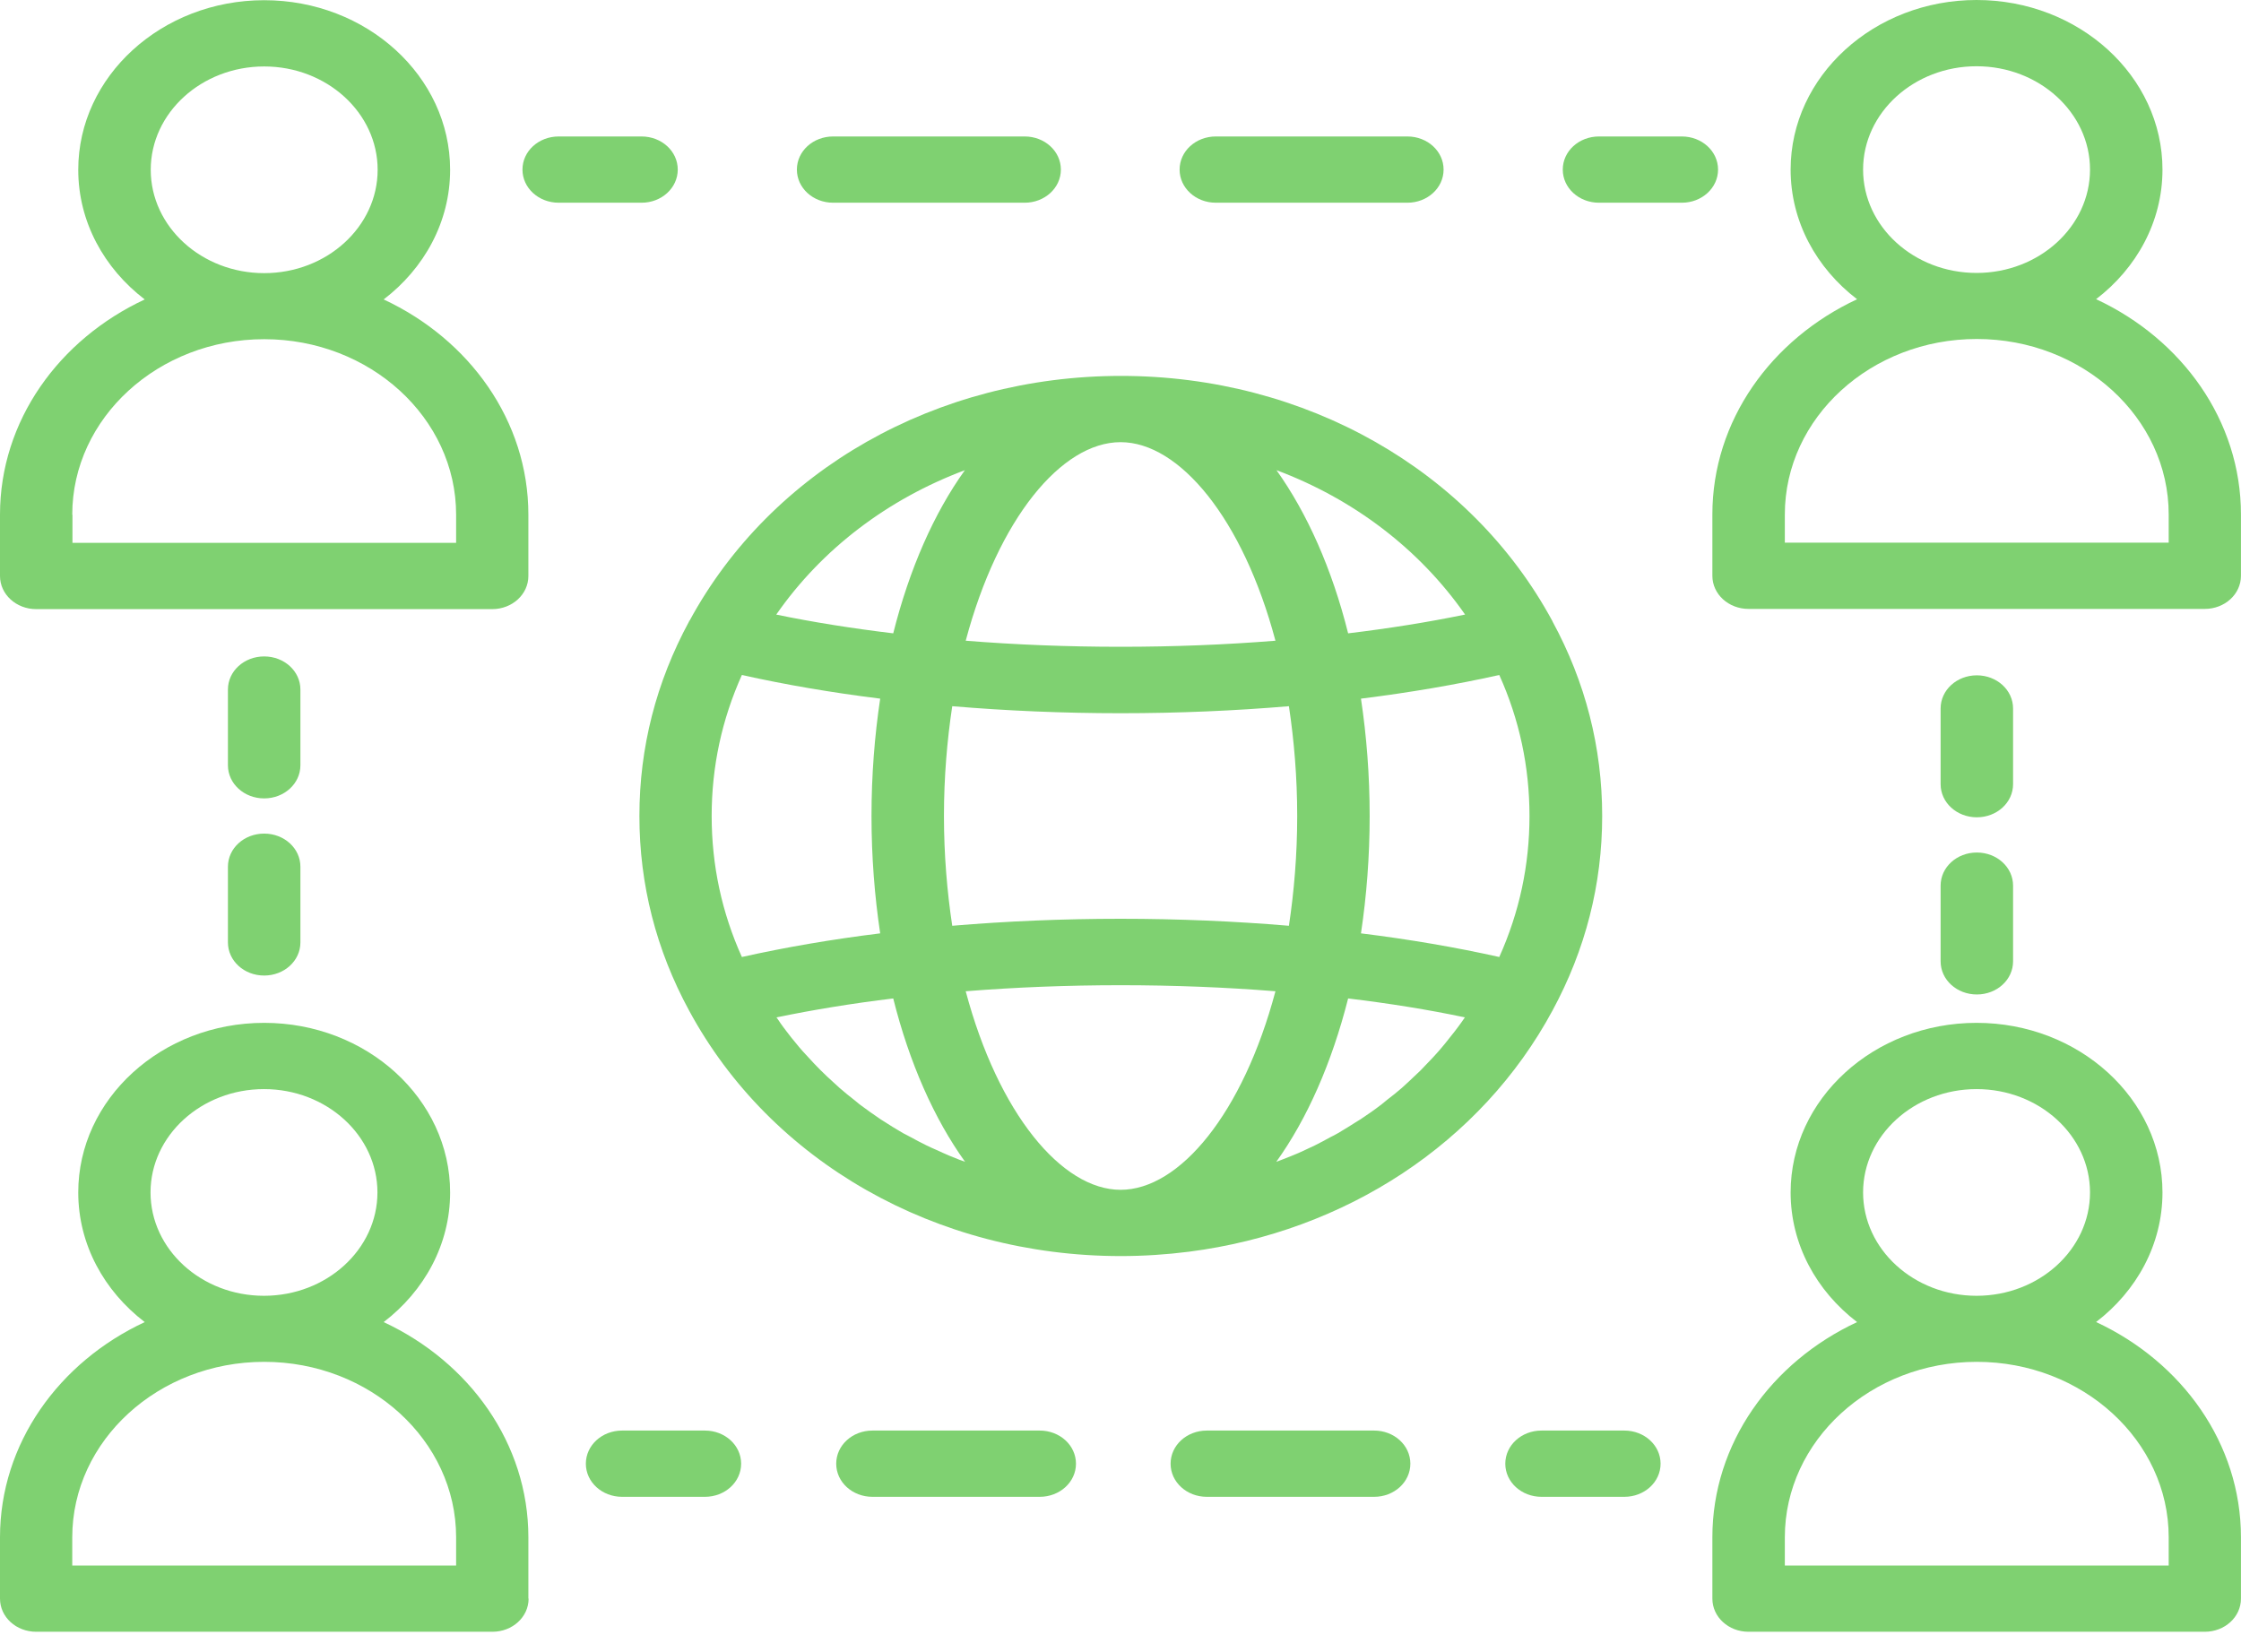<?xml version="1.0" encoding="UTF-8"?> <svg xmlns="http://www.w3.org/2000/svg" width="99" height="73" viewBox="0 0 99 73" fill="none"><path d="M23.342 70.625V67.916C23.342 63.769 20.735 60.173 16.949 58.408C18.742 57.037 19.885 54.98 19.885 52.68C19.885 48.55 16.199 45.188 11.671 45.188C7.144 45.188 3.457 48.55 3.457 52.68C3.457 54.98 4.601 57.037 6.394 58.408C2.607 60.173 0 63.769 0 67.916V70.625C0 71.437 0.713 72.089 1.601 72.089H21.751C22.638 72.089 23.352 71.437 23.352 70.625H23.342ZM11.662 48.115C14.424 48.115 16.674 50.163 16.674 52.68C16.674 55.197 14.424 57.246 11.662 57.246C8.9 57.246 6.65 55.197 6.65 52.68C6.65 50.163 8.9 48.115 11.662 48.115ZM20.141 69.162H3.192V67.916C3.192 63.643 6.997 60.164 11.671 60.164C16.345 60.164 20.15 63.643 20.15 67.916V69.162H20.141Z" fill="#7FD171"></path><path d="M92.595 58.408C94.388 57.037 95.531 54.98 95.531 52.68C95.531 48.55 91.845 45.188 87.318 45.188C82.79 45.188 79.104 48.55 79.104 52.68C79.104 54.98 80.247 57.037 82.04 58.408C78.253 60.173 75.647 63.769 75.647 67.916V70.625C75.647 71.437 76.36 72.089 77.247 72.089H97.397C98.284 72.089 98.998 71.437 98.998 70.625V67.916C98.998 63.769 96.391 60.173 92.605 58.408H92.595ZM87.318 48.115C90.08 48.115 92.33 50.163 92.33 52.68C92.33 55.197 90.08 57.246 87.318 57.246C84.555 57.246 82.305 55.197 82.305 52.68C82.305 50.163 84.555 48.115 87.318 48.115ZM95.797 69.162H78.848V67.916C78.848 63.643 82.653 60.164 87.327 60.164C92.001 60.164 95.806 63.643 95.806 67.916V69.162H95.797Z" fill="#7FD171"></path><path d="M92.595 13.22C94.388 11.849 95.531 9.792 95.531 7.492C95.531 3.362 91.845 0 87.318 0C82.79 0 79.104 3.362 79.104 7.492C79.104 9.792 80.247 11.849 82.04 13.22C78.253 14.985 75.647 18.581 75.647 22.728V25.438C75.647 26.249 76.36 26.901 77.247 26.901H97.397C98.284 26.901 98.998 26.249 98.998 25.438V22.728C98.998 18.581 96.391 14.985 92.605 13.22H92.595ZM87.318 2.927C90.08 2.927 92.33 4.975 92.33 7.492C92.33 10.009 90.08 12.058 87.318 12.058C84.555 12.058 82.305 10.009 82.305 7.492C82.305 4.975 84.555 2.927 87.318 2.927ZM95.797 23.974H78.848V22.728C78.848 18.455 82.653 14.976 87.327 14.976C92.001 14.976 95.806 18.455 95.806 22.728V23.974H95.797Z" fill="#7FD171"></path><path d="M1.592 26.91H21.742C22.629 26.91 23.342 26.257 23.342 25.446V22.737C23.342 18.589 20.735 14.994 16.949 13.229C18.742 11.858 19.885 9.801 19.885 7.501C19.885 3.37 16.199 0.009 11.671 0.009C7.144 0.009 3.457 3.37 3.457 7.501C3.457 9.801 4.601 11.858 6.394 13.229C2.607 14.994 0 18.589 0 22.737V25.446C0 26.257 0.713 26.91 1.601 26.91H1.592ZM11.671 2.936C14.434 2.936 16.683 4.984 16.683 7.501C16.683 10.018 14.434 12.067 11.671 12.067C8.909 12.067 6.659 10.018 6.659 7.501C6.659 4.984 8.909 2.936 11.671 2.936ZM3.192 22.737C3.192 18.464 6.997 14.985 11.671 14.985C16.345 14.985 20.15 18.464 20.15 22.737V23.983H3.201V22.737H3.192Z" fill="#7FD171"></path><path d="M30.442 27.428C30.442 27.428 30.442 27.436 30.442 27.445C30.442 27.445 30.442 27.445 30.442 27.453C28.988 30.137 28.247 33.022 28.247 36.049C28.247 39.076 28.988 41.97 30.442 44.645C34.055 51.335 41.363 55.491 49.513 55.491C50.528 55.491 51.534 55.424 52.522 55.299C59.437 54.412 65.428 50.499 68.584 44.645C70.038 41.961 70.779 39.076 70.779 36.049C70.779 33.022 70.038 30.129 68.584 27.453C68.584 27.453 68.584 27.453 68.584 27.445C68.584 27.445 68.584 27.428 68.574 27.428C64.961 20.755 57.662 16.607 49.522 16.607C41.381 16.607 34.073 20.755 30.46 27.428H30.442ZM31.439 36.049C31.439 33.875 31.887 31.793 32.774 29.82C34.686 30.246 36.726 30.597 38.884 30.865C38.637 32.512 38.5 34.243 38.5 36.049C38.5 37.855 38.637 39.586 38.884 41.234C36.726 41.501 34.686 41.852 32.774 42.279C31.887 40.314 31.439 38.223 31.439 36.049ZM42.424 51.252C42.278 51.193 42.131 51.134 41.985 51.076C41.765 50.984 41.546 50.884 41.326 50.783C41.189 50.725 41.061 50.666 40.924 50.599C40.686 50.482 40.448 50.357 40.22 50.231C40.119 50.173 40.009 50.123 39.9 50.064C39.589 49.88 39.278 49.696 38.976 49.495C38.957 49.487 38.939 49.47 38.921 49.462C38.601 49.245 38.281 49.019 37.969 48.785C37.906 48.734 37.842 48.676 37.777 48.626C37.54 48.442 37.311 48.258 37.082 48.057C36.991 47.974 36.899 47.89 36.808 47.806C36.616 47.631 36.433 47.464 36.25 47.279C36.149 47.179 36.058 47.079 35.957 46.978C35.793 46.803 35.628 46.627 35.463 46.443C35.363 46.335 35.271 46.218 35.18 46.109C35.024 45.925 34.878 45.741 34.741 45.557C34.649 45.44 34.558 45.314 34.475 45.197C34.421 45.114 34.366 45.03 34.302 44.947C35.921 44.612 37.649 44.328 39.46 44.11C40.174 46.962 41.272 49.429 42.634 51.327C42.57 51.302 42.497 51.277 42.433 51.252H42.424ZM41.701 36.049C41.701 34.335 41.839 32.713 42.067 31.199C44.455 31.4 46.942 31.509 49.504 31.509C52.065 31.509 54.562 31.4 56.94 31.199C57.168 32.713 57.306 34.335 57.306 36.049C57.306 37.764 57.168 39.386 56.94 40.899C54.553 40.699 52.065 40.59 49.504 40.59C46.942 40.59 44.445 40.699 42.067 40.899C41.839 39.386 41.701 37.764 41.701 36.049ZM49.504 52.564C46.906 52.564 44.098 49.186 42.662 43.792C44.857 43.617 47.144 43.525 49.504 43.525C51.863 43.525 54.15 43.617 56.345 43.792C54.909 49.186 52.11 52.564 49.504 52.564ZM64.55 45.181C64.458 45.314 64.358 45.44 64.257 45.574C64.12 45.749 63.983 45.925 63.846 46.092C63.745 46.218 63.635 46.343 63.535 46.46C63.388 46.627 63.233 46.794 63.077 46.953C62.967 47.062 62.867 47.179 62.757 47.288C62.583 47.455 62.41 47.614 62.236 47.781C62.135 47.873 62.025 47.974 61.925 48.066C61.714 48.249 61.504 48.417 61.284 48.584C61.202 48.651 61.12 48.718 61.038 48.785C60.736 49.019 60.425 49.236 60.095 49.454C60.05 49.479 60.004 49.512 59.958 49.537C59.684 49.713 59.4 49.889 59.117 50.056C59.007 50.123 58.888 50.181 58.769 50.24C58.55 50.365 58.321 50.482 58.092 50.599C57.955 50.666 57.818 50.725 57.681 50.792C57.47 50.892 57.251 50.992 57.031 51.076C56.885 51.134 56.729 51.193 56.583 51.252C56.519 51.277 56.455 51.302 56.382 51.327C57.745 49.429 58.833 46.962 59.556 44.11C61.367 44.328 63.096 44.604 64.714 44.947C64.66 45.022 64.605 45.105 64.55 45.181ZM67.568 36.049C67.568 38.223 67.12 40.306 66.233 42.279C64.321 41.852 62.281 41.501 60.123 41.234C60.37 39.586 60.507 37.855 60.507 36.049C60.507 34.243 60.37 32.512 60.123 30.865C62.281 30.597 64.321 30.246 66.233 29.82C67.12 31.785 67.568 33.875 67.568 36.049ZM64.714 27.152C63.096 27.486 61.367 27.762 59.556 27.98C58.842 25.128 57.745 22.67 56.391 20.772C59.784 22.043 62.693 24.242 64.724 27.152H64.714ZM49.504 19.534C52.101 19.534 54.909 22.912 56.345 28.306C54.15 28.482 51.863 28.574 49.504 28.574C47.144 28.574 44.857 28.482 42.662 28.306C44.098 22.912 46.897 19.534 49.504 19.534ZM42.625 20.772C41.262 22.67 40.174 25.137 39.46 27.98C37.649 27.762 35.911 27.486 34.292 27.152C36.314 24.242 39.232 22.043 42.625 20.772Z" fill="#7FD171"></path><path d="M11.67 36.827C10.783 36.827 10.069 37.479 10.069 38.29V41.635C10.069 42.446 10.783 43.098 11.67 43.098C12.557 43.098 13.271 42.446 13.271 41.635V38.29C13.271 37.479 12.557 36.827 11.67 36.827Z" fill="#7FD171"></path><path d="M13.271 30.463C13.271 29.652 12.557 29 11.67 29C10.783 29 10.069 29.652 10.069 30.463V33.808C10.069 34.619 10.783 35.272 11.67 35.272C12.557 35.272 13.271 34.619 13.271 33.808V30.463Z" fill="#7FD171"></path><path d="M66.499 64.664C66.499 65.475 67.212 66.127 68.099 66.127H71.758C72.645 66.127 73.359 65.475 73.359 64.664C73.359 63.852 72.645 63.2 71.758 63.2H68.099C67.212 63.2 66.499 63.852 66.499 64.664Z" fill="#7FD171"></path><path d="M38.542 63.2C37.654 63.2 36.941 63.852 36.941 64.664C36.941 65.475 37.654 66.127 38.542 66.127H45.932C46.819 66.127 47.533 65.475 47.533 64.664C47.533 63.852 46.819 63.2 45.932 63.2H38.542Z" fill="#7FD171"></path><path d="M53.314 63.2C52.426 63.2 51.713 63.852 51.713 64.664C51.713 65.475 52.426 66.127 53.314 66.127H60.704C61.591 66.127 62.305 65.475 62.305 64.664C62.305 63.852 61.591 63.2 60.704 63.2H53.314Z" fill="#7FD171"></path><path d="M27.482 63.2C26.595 63.2 25.881 63.852 25.881 64.664C25.881 65.475 26.595 66.127 27.482 66.127H31.141C32.028 66.127 32.741 65.475 32.741 64.664C32.741 63.852 32.028 63.2 31.141 63.2H27.482Z" fill="#7FD171"></path><path d="M87.33 36.107C88.217 36.107 88.931 35.455 88.931 34.644V31.299C88.931 30.488 88.217 29.835 87.33 29.835C86.443 29.835 85.73 30.488 85.73 31.299V34.644C85.73 35.455 86.443 36.107 87.33 36.107Z" fill="#7FD171"></path><path d="M85.73 42.471C85.73 43.282 86.443 43.934 87.33 43.934C88.217 43.934 88.931 43.282 88.931 42.471V39.126C88.931 38.315 88.217 37.663 87.33 37.663C86.443 37.663 85.73 38.315 85.73 39.126V42.471Z" fill="#7FD171"></path><path d="M28.34 6.029H24.682C23.794 6.029 23.081 6.681 23.081 7.492C23.081 8.303 23.794 8.956 24.682 8.956H28.34C29.228 8.956 29.941 8.303 29.941 7.492C29.941 6.681 29.228 6.029 28.34 6.029Z" fill="#7FD171"></path><path d="M62.173 8.956C63.06 8.956 63.773 8.303 63.773 7.492C63.773 6.681 63.06 6.029 62.173 6.029H53.712C52.825 6.029 52.111 6.681 52.111 7.492C52.111 8.303 52.825 8.956 53.712 8.956H62.173Z" fill="#7FD171"></path><path d="M45.266 8.956C46.153 8.956 46.866 8.303 46.866 7.492C46.866 6.681 46.153 6.029 45.266 6.029H36.805C35.917 6.029 35.204 6.681 35.204 7.492C35.204 8.303 35.917 8.956 36.805 8.956H45.266Z" fill="#7FD171"></path><path d="M74.297 6.029H70.638C69.751 6.029 69.038 6.681 69.038 7.492C69.038 8.303 69.751 8.956 70.638 8.956H74.297C75.184 8.956 75.898 8.303 75.898 7.492C75.898 6.681 75.184 6.029 74.297 6.029Z" fill="#7FD171"></path></svg> 